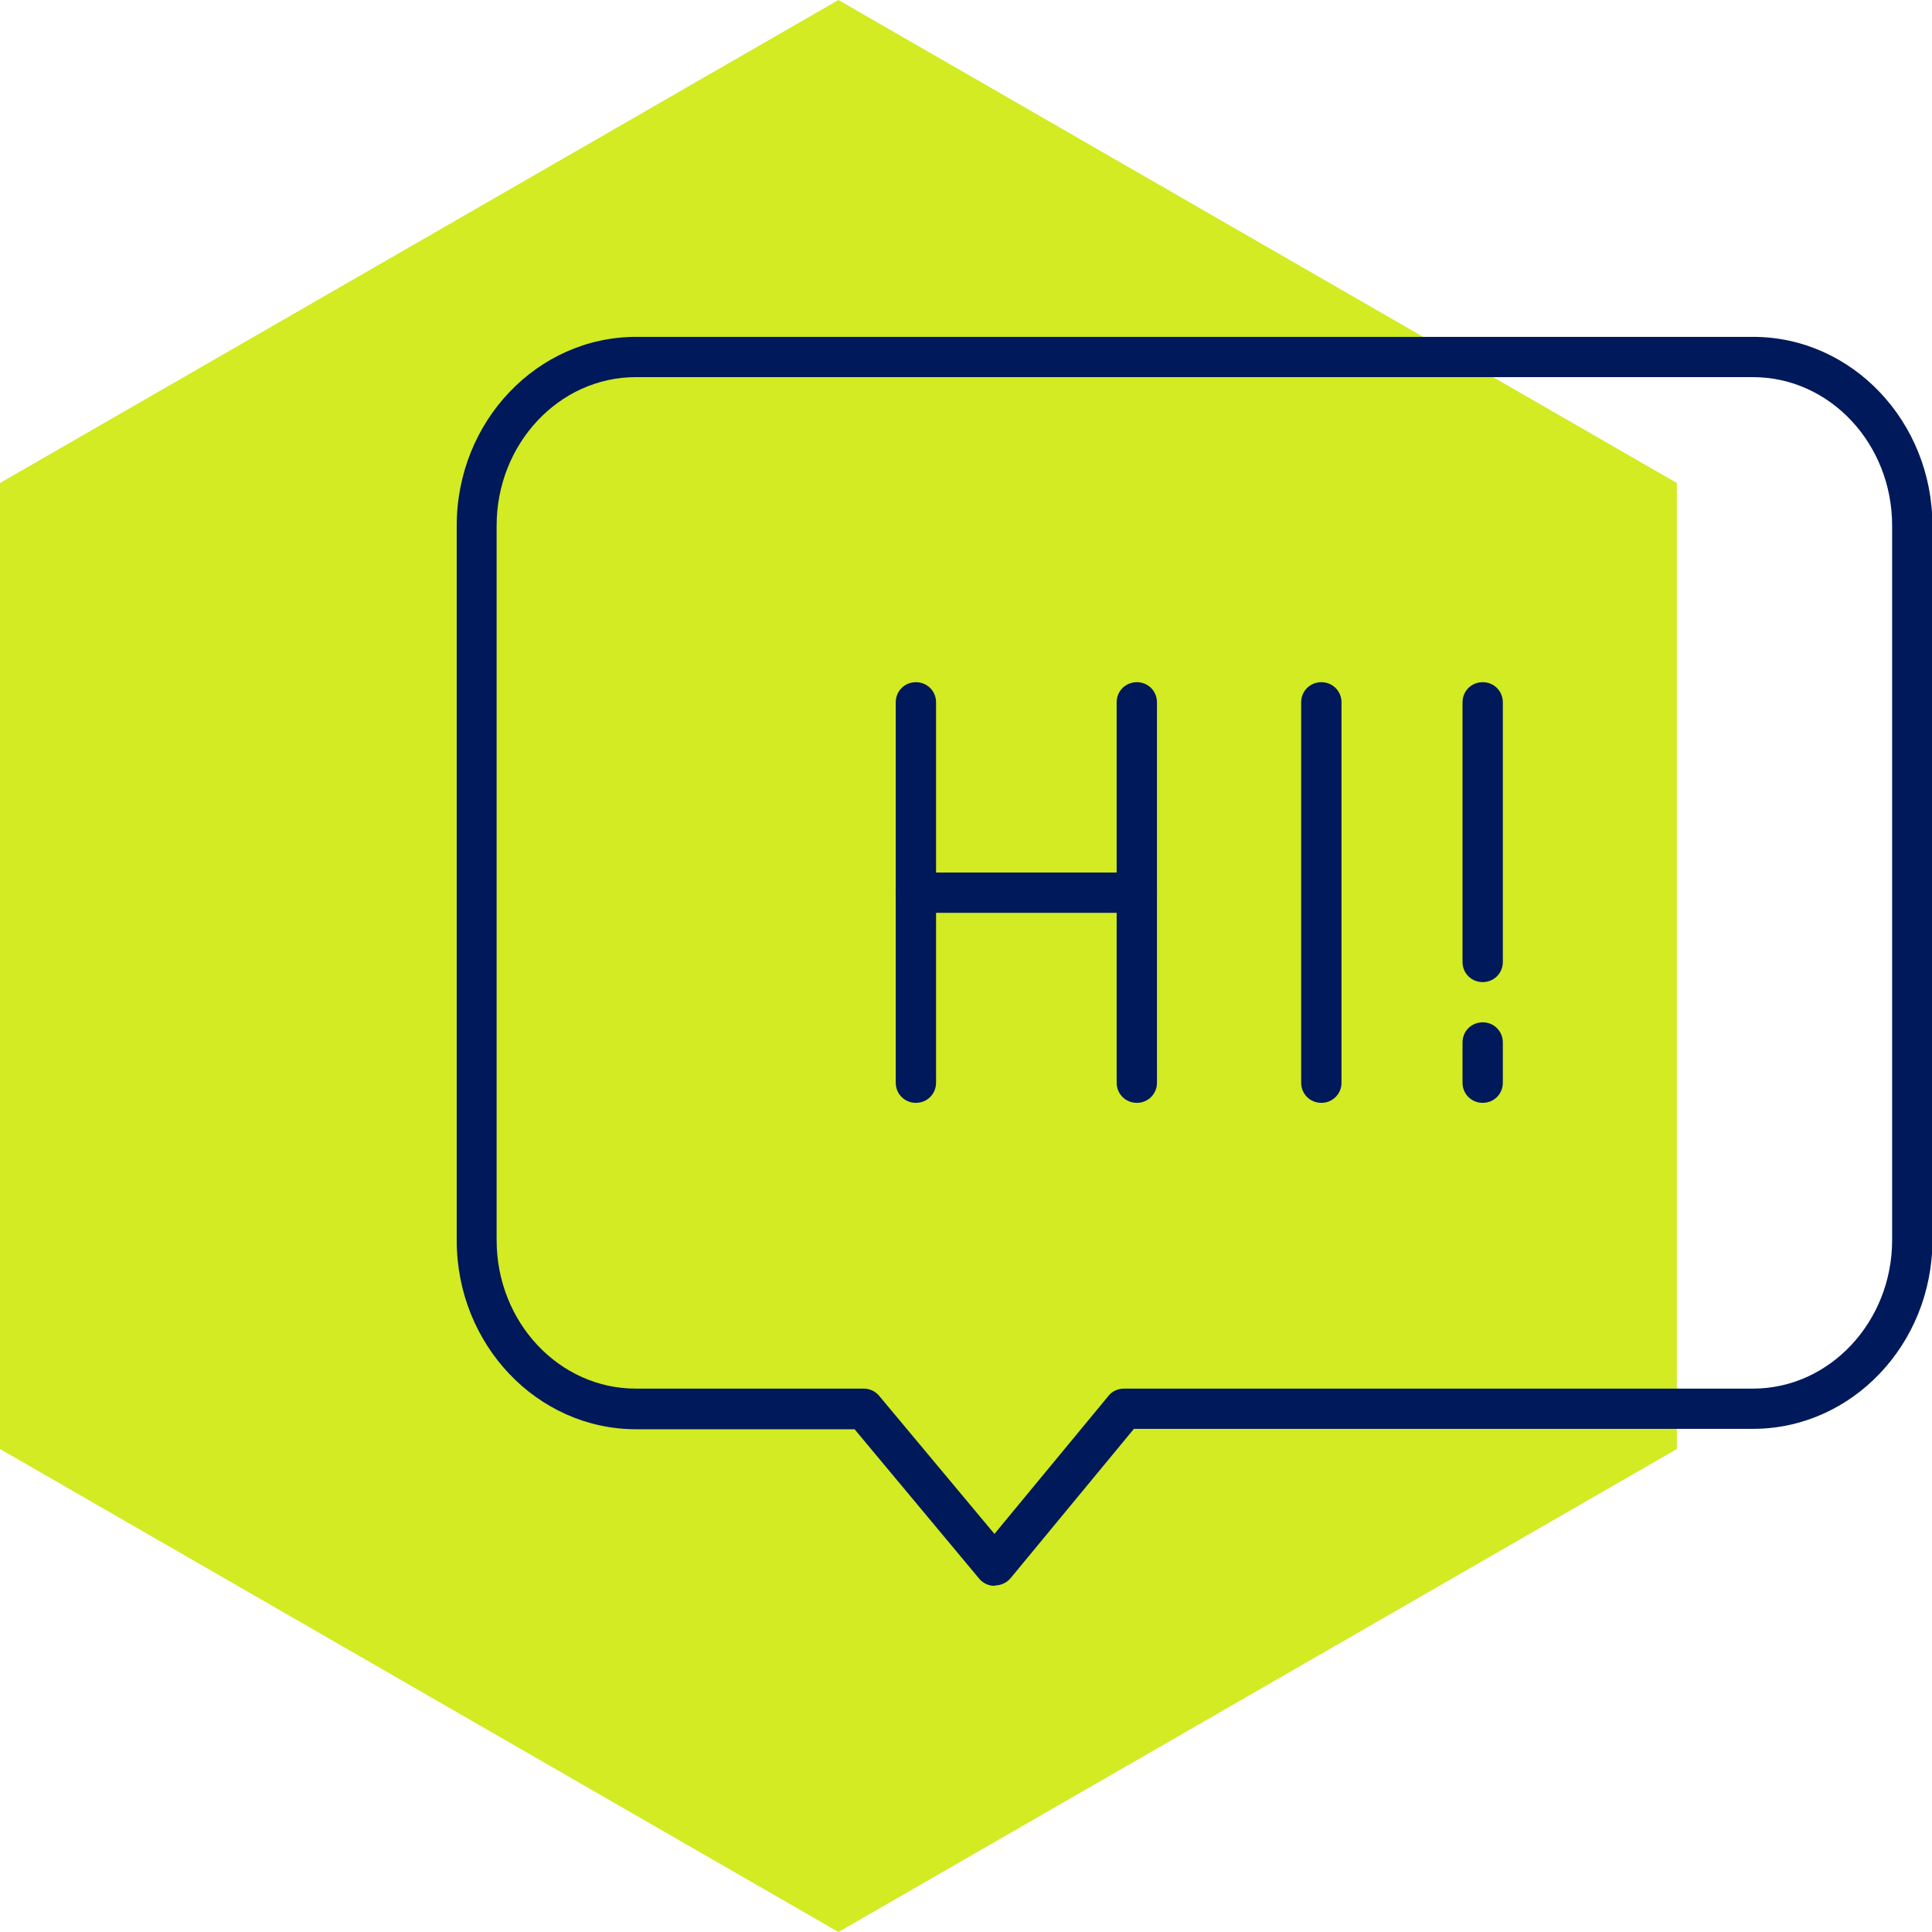 <svg width="58" height="58" viewBox="0 0 58 58" fill="none" xmlns="http://www.w3.org/2000/svg">
<g clip-path="url(#clip0_2249_9680)">
<path d="M0 14.5V43.5L25.17 58L50.34 43.5V14.5L25.17 0L0 14.5Z" fill="#D2EB23"/>
<path d="M29.854 47.608C29.672 47.608 29.503 47.523 29.394 47.39L25.655 42.907H19.096C16.119 42.907 13.711 40.358 13.711 37.24V15.78C13.711 12.651 16.131 10.113 19.096 10.113H52.628C55.605 10.113 58.013 12.663 58.013 15.78V37.228C58.013 40.358 55.592 42.895 52.628 42.895H34.041L30.338 47.378C30.229 47.511 30.047 47.596 29.878 47.596L29.854 47.608ZM19.084 11.322C16.785 11.322 14.909 13.327 14.909 15.78V37.228C14.909 39.693 16.785 41.687 19.084 41.687H25.933C26.114 41.687 26.284 41.772 26.393 41.904L29.854 46.049L33.278 41.904C33.387 41.76 33.569 41.687 33.75 41.687H52.628C54.927 41.687 56.803 39.681 56.803 37.228V15.78C56.803 13.315 54.927 11.322 52.628 11.322H19.084Z" fill="#00195A"/>
<path d="M27.496 33.108C27.157 33.108 26.891 32.842 26.891 32.503V21.085C26.891 20.746 27.157 20.48 27.496 20.48C27.834 20.48 28.101 20.746 28.101 21.085V32.503C28.101 32.842 27.834 33.108 27.496 33.108Z" fill="#00195A"/>
<path d="M34.129 33.108C33.79 33.108 33.523 32.842 33.523 32.503V21.085C33.523 20.746 33.79 20.48 34.129 20.48C34.467 20.48 34.733 20.746 34.733 21.085V32.503C34.733 32.842 34.467 33.108 34.129 33.108Z" fill="#00195A"/>
<path d="M39.667 33.108C39.329 33.108 39.062 32.842 39.062 32.503V21.085C39.062 20.746 39.329 20.48 39.667 20.48C40.006 20.48 40.273 20.746 40.273 21.085V32.503C40.273 32.842 40.006 33.108 39.667 33.108Z" fill="#00195A"/>
<path d="M44.511 33.108C44.172 33.108 43.906 32.842 43.906 32.504V31.296C43.906 30.957 44.172 30.691 44.511 30.691C44.85 30.691 45.116 30.957 45.116 31.296V32.504C45.116 32.842 44.85 33.108 44.511 33.108Z" fill="#00195A"/>
<path d="M44.511 29.483C44.172 29.483 43.906 29.217 43.906 28.878V21.085C43.906 20.746 44.172 20.48 44.511 20.48C44.85 20.48 45.116 20.746 45.116 21.085V28.878C45.116 29.217 44.85 29.483 44.511 29.483Z" fill="#00195A"/>
<path d="M34.127 27.404H27.496C27.157 27.404 26.891 27.138 26.891 26.799C26.891 26.461 27.157 26.195 27.496 26.195H34.127C34.466 26.195 34.732 26.461 34.732 26.799C34.732 27.138 34.466 27.404 34.127 27.404Z" fill="#00195A"/>
</g>
<defs>
<clipPath id="clip0_2249_9680">
<rect width="58" height="58" fill="white"/>
</clipPath>
</defs>
</svg>
